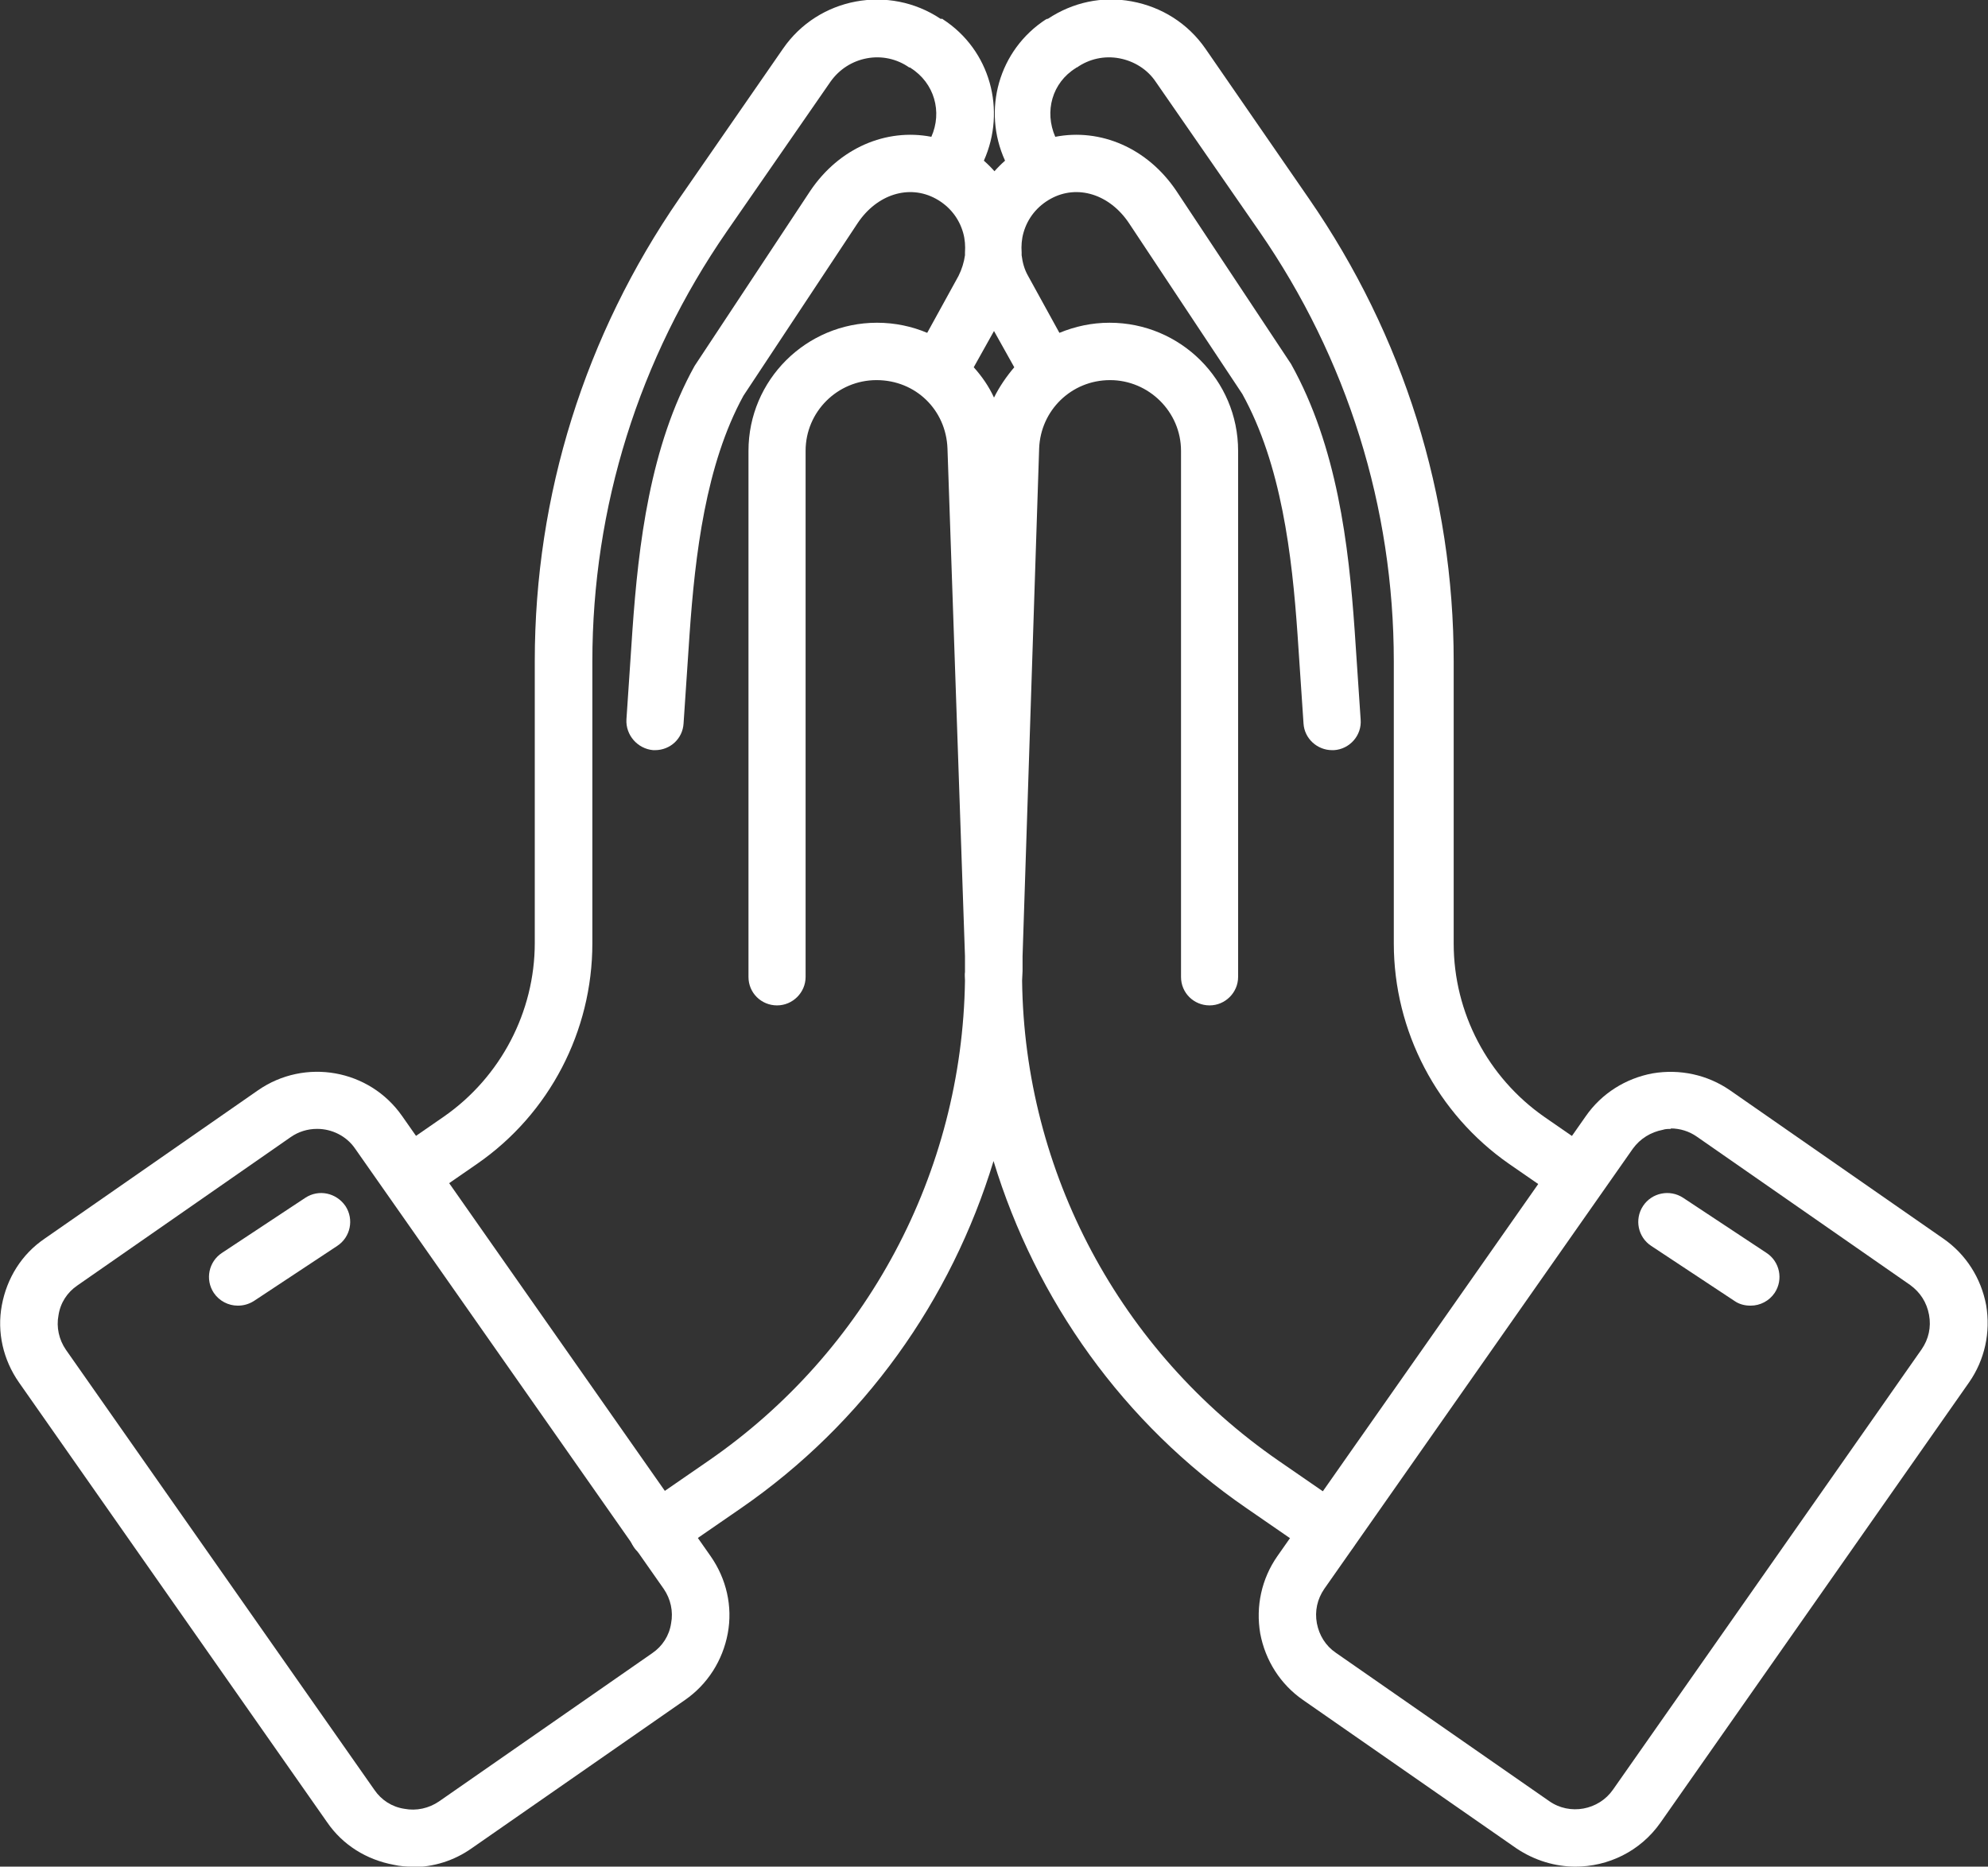 <svg xmlns="http://www.w3.org/2000/svg" width="82" height="77" viewBox="0 0 82 77" fill="none"><rect x="0" y="0" width="82" height="77" fill="#333333" stroke="none"/><g clip-path="url(#clip0_0_282)"><path d="M65.813 47.533L63.704 46.075C61.367 44.446 59.961 41.776 59.961 38.917V27.289C59.961 20.434 57.89 13.843 53.995 8.2L49.721 2.007C48.999 0.966 47.916 0.284 46.681 0.057C45.465 -0.17 44.249 0.095 43.223 0.776C43.223 0.776 43.204 0.776 43.185 0.776C43.185 0.776 43.185 0.776 43.166 0.795C43.166 0.795 43.166 0.795 43.147 0.795C41.19 2.064 40.506 4.545 41.456 6.628C41.304 6.761 41.152 6.912 41.019 7.064C40.886 6.912 40.734 6.761 40.582 6.628C41.513 4.545 40.848 2.064 38.891 0.795C38.891 0.795 38.891 0.795 38.872 0.776C38.872 0.776 38.853 0.776 38.834 0.776C38.834 0.776 38.834 0.776 38.815 0.776C38.815 0.776 38.815 0.776 38.796 0.776C36.668 -0.644 33.761 -0.114 32.298 2.007L28.024 8.181C24.129 13.824 22.058 20.415 22.058 27.27V38.898C22.058 41.738 20.652 44.427 18.315 46.056L16.206 47.514C15.674 47.893 15.541 48.632 15.921 49.162C16.149 49.484 16.529 49.673 16.89 49.673C17.118 49.673 17.365 49.597 17.574 49.465L19.683 48.007C22.666 45.942 24.433 42.534 24.433 38.917V27.289C24.433 20.926 26.352 14.79 29.981 9.544L34.255 3.371C34.616 2.86 35.148 2.519 35.756 2.405C36.364 2.291 36.991 2.424 37.504 2.784C37.504 2.784 37.523 2.784 37.542 2.784C37.542 2.784 37.542 2.784 37.561 2.803C38.549 3.428 38.872 4.621 38.416 5.643C36.554 5.284 34.616 6.098 33.419 7.878L28.651 15.093C26.808 18.407 26.333 22.479 26.086 26.001L25.839 29.675C25.801 30.319 26.295 30.887 26.941 30.944C26.96 30.944 26.998 30.944 27.017 30.944C27.644 30.944 28.157 30.471 28.195 29.846L28.442 26.172C28.67 22.895 29.107 19.165 30.665 16.324L35.376 9.204C36.174 8.011 37.504 7.594 38.606 8.2C39.157 8.503 39.556 8.995 39.727 9.601C39.803 9.866 39.822 10.15 39.803 10.416C39.803 10.454 39.803 10.491 39.803 10.529C39.765 10.813 39.67 11.116 39.537 11.381L38.245 13.73C37.618 13.465 36.915 13.313 36.174 13.313C33.248 13.313 30.873 15.68 30.873 18.597V40.299C30.873 40.962 31.405 41.473 32.051 41.473C32.697 41.473 33.229 40.943 33.229 40.299V18.597C33.229 16.987 34.54 15.68 36.155 15.68C37.77 15.68 39.024 16.911 39.081 18.502L39.803 39.447V40.091C39.784 40.204 39.803 40.337 39.803 40.45C39.689 48.366 35.756 55.752 29.221 60.259L26.447 62.172C25.915 62.551 25.782 63.289 26.143 63.819C26.371 64.16 26.751 64.331 27.112 64.331C27.34 64.331 27.587 64.255 27.796 64.123L30.57 62.21C35.642 58.706 39.233 53.631 40.981 47.893C42.729 53.631 46.339 58.725 51.411 62.21L54.185 64.123C54.394 64.255 54.622 64.331 54.85 64.331C55.23 64.331 55.591 64.16 55.819 63.819C56.199 63.289 56.047 62.551 55.515 62.172L52.742 60.259C46.187 55.733 42.254 48.347 42.159 40.45C42.159 40.318 42.178 40.185 42.178 40.053V39.447L42.862 18.502C42.919 16.93 44.192 15.68 45.788 15.68C47.384 15.68 48.714 16.987 48.714 18.597V40.299C48.714 40.962 49.246 41.473 49.892 41.473C50.538 41.473 51.069 40.943 51.069 40.299V18.597C51.069 15.68 48.695 13.313 45.769 13.313C45.028 13.313 44.344 13.465 43.698 13.73L42.406 11.381C42.254 11.116 42.178 10.832 42.14 10.529C42.14 10.491 42.14 10.454 42.14 10.416C42.121 10.15 42.14 9.866 42.216 9.601C42.387 8.995 42.786 8.503 43.337 8.2C44.439 7.594 45.769 8.011 46.567 9.204L51.24 16.248C52.855 19.165 53.292 22.895 53.52 26.172L53.767 29.846C53.805 30.471 54.337 30.944 54.945 30.944C54.964 30.944 55.002 30.944 55.021 30.944C55.667 30.906 56.18 30.338 56.123 29.675L55.876 26.001C55.629 22.479 55.154 18.426 53.254 15.017L48.524 7.878C47.327 6.098 45.389 5.284 43.527 5.643C43.071 4.602 43.394 3.409 44.382 2.803C44.382 2.803 44.382 2.803 44.401 2.784C44.401 2.784 44.401 2.784 44.42 2.784C44.933 2.424 45.56 2.291 46.168 2.405C46.776 2.519 47.327 2.86 47.669 3.371L51.944 9.544C55.572 14.79 57.491 20.926 57.491 27.289V38.917C57.491 42.534 59.277 45.942 62.241 48.007L64.35 49.465C64.559 49.616 64.787 49.673 65.034 49.673C65.414 49.673 65.775 49.503 66.003 49.162C66.383 48.632 66.25 47.893 65.718 47.514L65.813 47.533ZM41 13.654L41.836 15.15C41.513 15.529 41.228 15.945 41 16.4C40.791 15.945 40.506 15.529 40.164 15.15L41 13.654Z" fill="white"></path><path d="M64.996 77C64.16 77 63.305 76.754 62.545 76.243L53.748 70.126C52.817 69.482 52.19 68.497 51.981 67.38C51.791 66.262 52.038 65.126 52.684 64.198L65.414 46.037C66.06 45.109 67.048 44.484 68.169 44.276C69.29 44.087 70.43 44.333 71.361 44.977L80.157 51.093C81.088 51.737 81.715 52.722 81.924 53.839C82.114 54.957 81.867 56.093 81.221 57.021L68.492 75.182C67.656 76.375 66.326 77 64.977 77H64.996ZM68.929 46.567C68.815 46.567 68.701 46.567 68.587 46.605C68.093 46.7 67.656 46.965 67.352 47.382L54.622 65.543C54.337 65.959 54.223 66.452 54.318 66.963C54.413 67.456 54.679 67.891 55.097 68.175L63.894 74.292C64.749 74.898 65.946 74.671 66.535 73.819L79.264 55.657C79.549 55.241 79.663 54.748 79.568 54.237C79.473 53.726 79.207 53.309 78.789 53.006L69.993 46.889C69.67 46.662 69.29 46.548 68.91 46.548L68.929 46.567Z" fill="white"></path><path d="M72.196 53.858C71.969 53.858 71.74 53.801 71.55 53.669L68.112 51.396C67.561 51.037 67.409 50.298 67.77 49.749C68.131 49.2 68.872 49.048 69.423 49.408L72.861 51.681C73.412 52.04 73.564 52.779 73.203 53.328C72.975 53.669 72.595 53.858 72.215 53.858H72.196Z" fill="white"></path><path d="M17.004 77C16.757 77 16.491 76.981 16.244 76.924C15.123 76.716 14.135 76.11 13.489 75.163L0.779 57.021C0.133 56.093 -0.133 54.957 0.076 53.839C0.285 52.722 0.893 51.737 1.843 51.093L10.639 44.977C12.577 43.632 15.237 44.105 16.586 46.037L29.315 64.198C29.961 65.126 30.227 66.262 30.018 67.38C29.809 68.497 29.183 69.482 28.252 70.126L19.455 76.243C18.733 76.754 17.878 77.019 17.023 77.019L17.004 77ZM13.071 46.567C12.691 46.567 12.311 46.681 11.988 46.908L3.192 53.025C2.774 53.309 2.489 53.745 2.413 54.256C2.318 54.748 2.432 55.26 2.717 55.676L15.446 73.837C15.731 74.254 16.168 74.538 16.681 74.614C17.175 74.709 17.688 74.595 18.106 74.311L26.903 68.194C27.32 67.91 27.605 67.474 27.681 66.963C27.776 66.471 27.663 65.959 27.378 65.543L14.648 47.382C14.287 46.852 13.679 46.567 13.09 46.567H13.071Z" fill="white"></path><path d="M9.803 53.858C9.424 53.858 9.044 53.669 8.816 53.328C8.455 52.779 8.607 52.04 9.158 51.681L12.596 49.408C13.147 49.048 13.869 49.2 14.249 49.749C14.61 50.298 14.458 51.037 13.907 51.396L10.469 53.669C10.259 53.801 10.031 53.858 9.822 53.858H9.803Z" fill="white"></path></g><defs><clipPath id="clip0_0_282"><rect width="82" height="77" fill="white"></rect></clipPath></defs></svg>